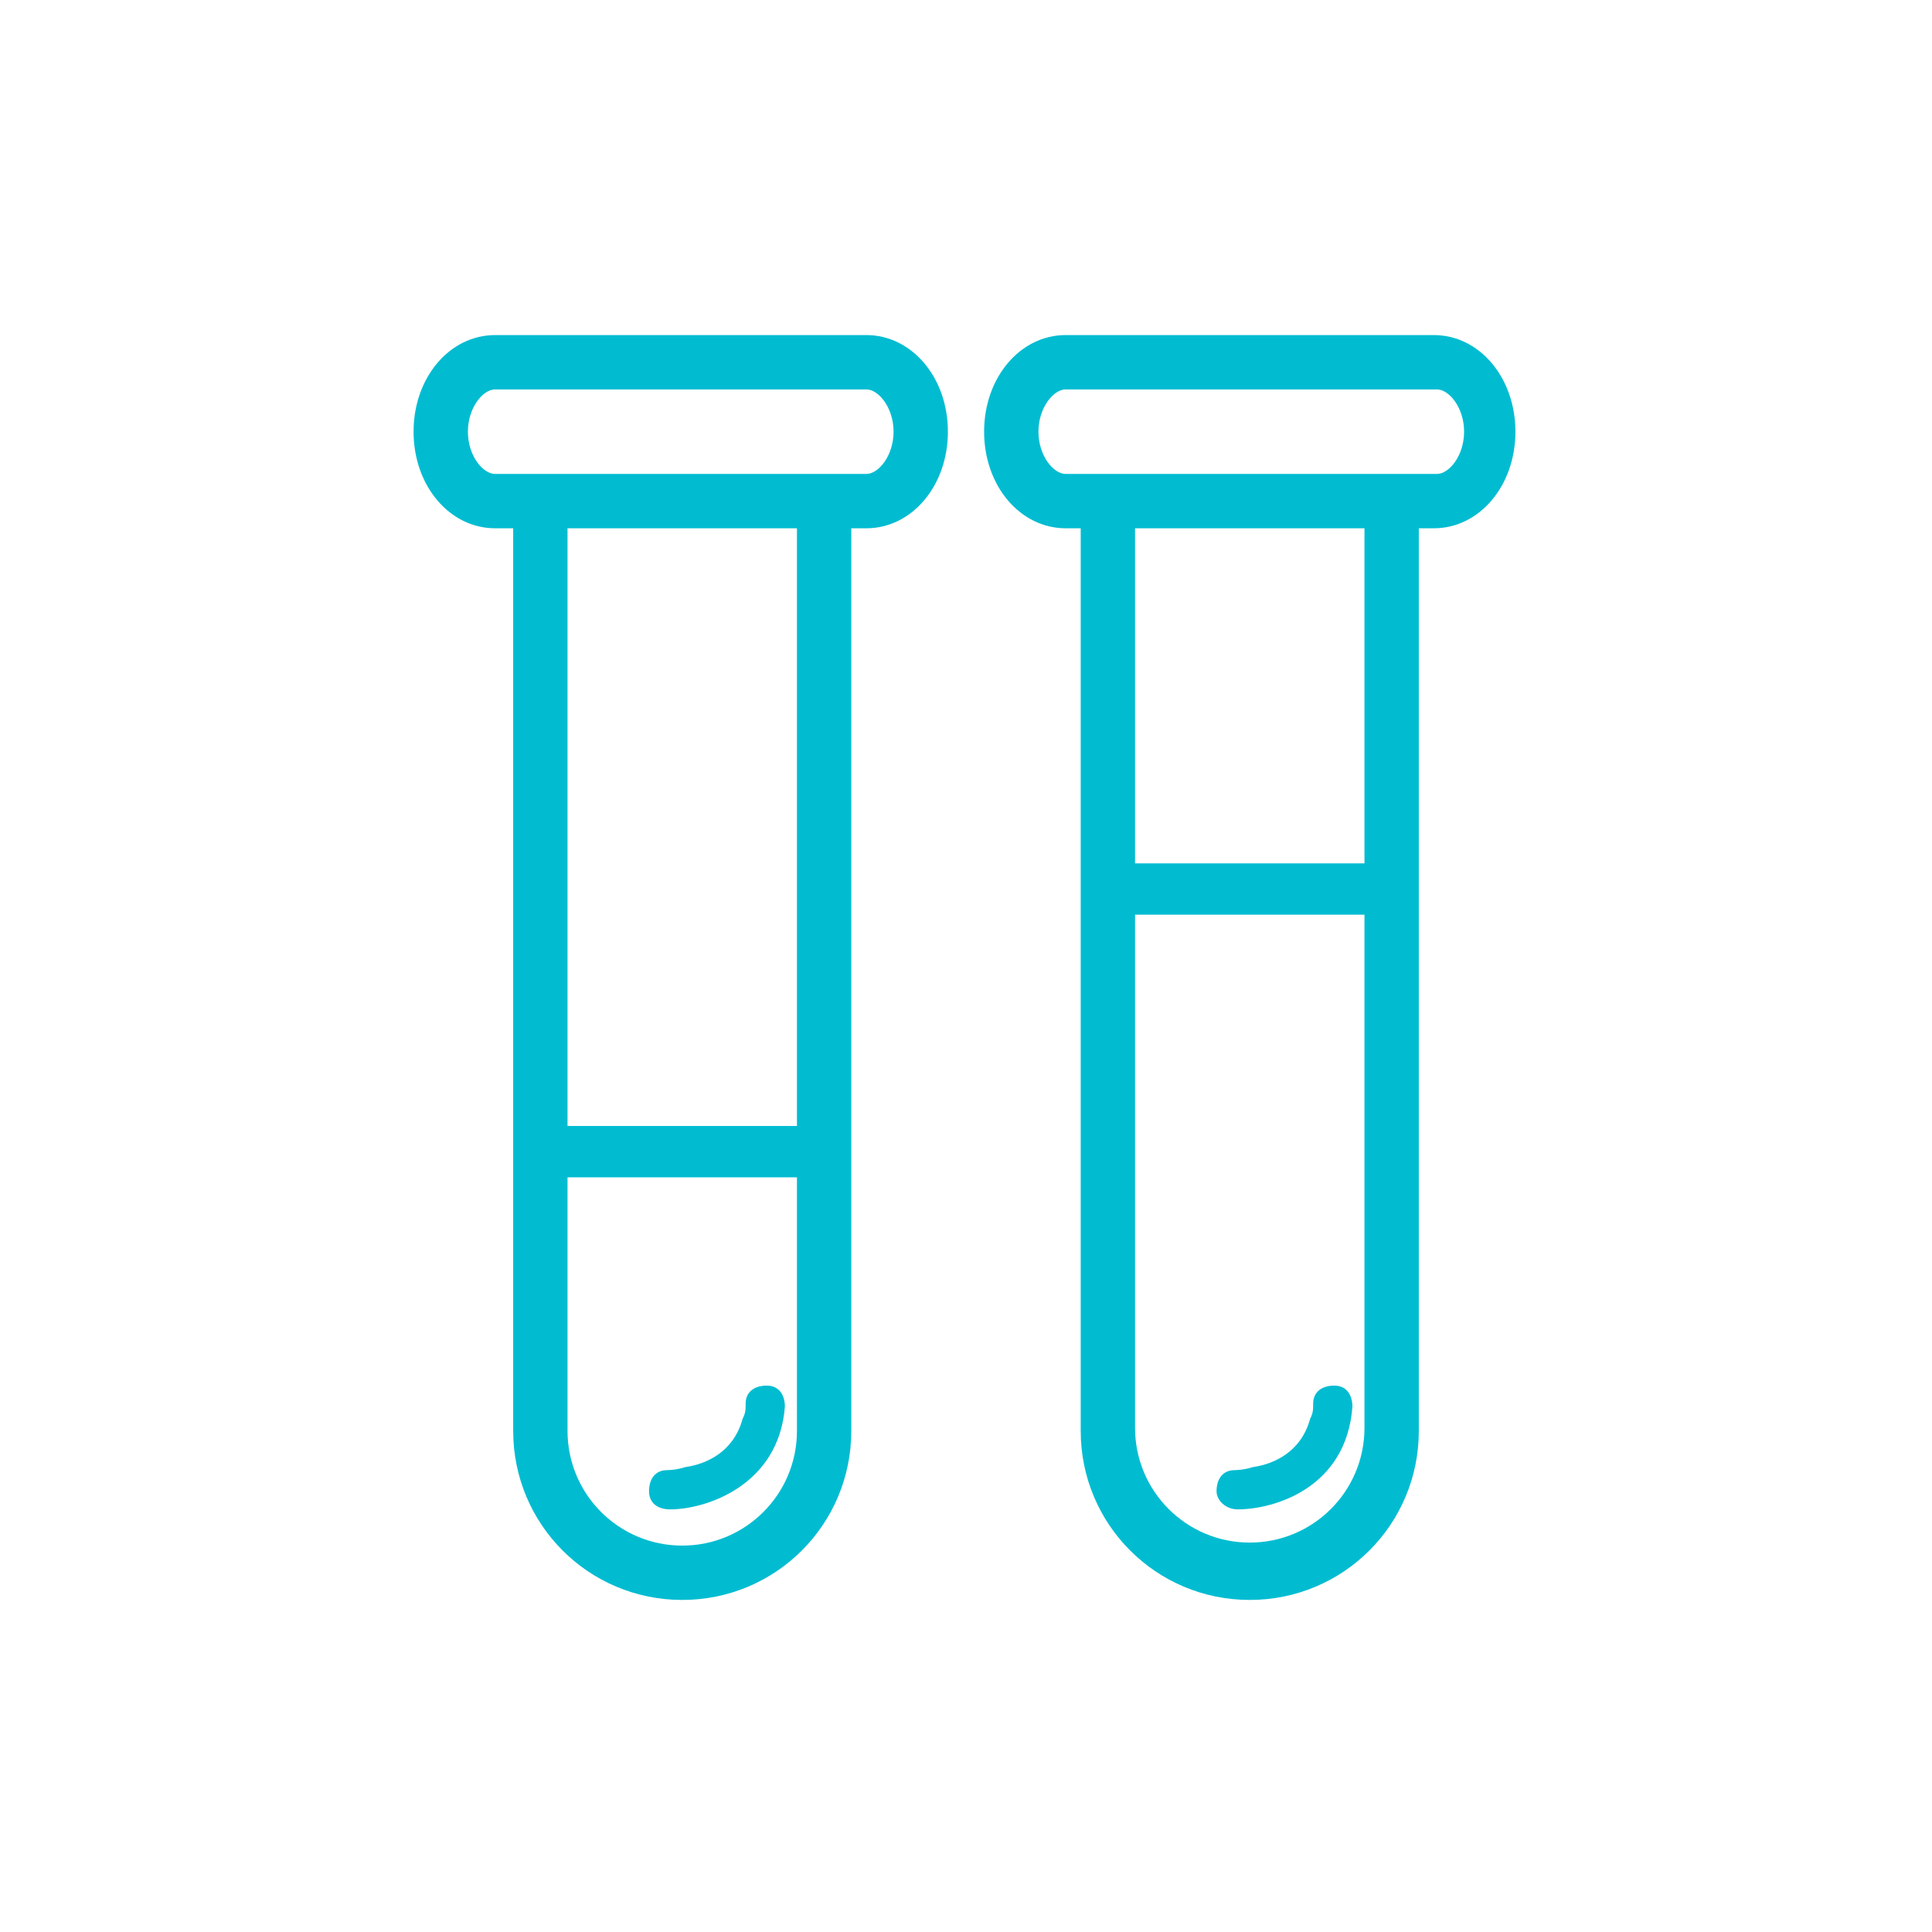 <?xml version="1.0" encoding="utf-8"?>
<!-- Generator: Adobe Illustrator 24.0.2, SVG Export Plug-In . SVG Version: 6.00 Build 0)  -->
<svg version="1.1" baseProfile="tiny" id="Capa_1" xmlns="http://www.w3.org/2000/svg" xmlns:xlink="http://www.w3.org/1999/xlink"
	 x="0px" y="0px" width="64px" height="64px" viewBox="0 0 64 64" xml:space="preserve">
<g id="XMLID_10193_">
	<path id="XMLID_10206_" fill="#01BCD1" d="M17,38.2v9.2c0,3.1,2.5,5.6,5.6,5.6c3.1,0,5.6-2.5,5.6-5.6v-9.2V17.5h0.5
		c1.5,0,2.7-1.4,2.7-3.2c0-1.8-1.2-3.2-2.7-3.2H16.4c-1.5,0-2.7,1.4-2.7,3.2c0,1.8,1.2,3.2,2.7,3.2H17V38.2C17,38.2,17,38.2,17,38.2
		z M26.4,38.2L26.4,38.2v9.2c0,2.1-1.7,3.8-3.8,3.8c-2.1,0-3.8-1.7-3.8-3.8v-9.2v0l0,0V17.5h7.6V38.2z M16.4,15.7
		c-0.4,0-0.9-0.6-0.9-1.4c0-0.8,0.5-1.4,0.9-1.4h12.3c0.4,0,0.9,0.6,0.9,1.4c0,0.8-0.5,1.4-0.9,1.4H16.4z"/>
	<path id="XMLID_10202_" fill="#01BCD1" d="M35.8,47.4c0,3.1,2.5,5.6,5.6,5.6c3.1,0,5.6-2.5,5.6-5.6V29.4V17.5h0.5
		c1.5,0,2.7-1.4,2.7-3.2c0-1.8-1.2-3.2-2.7-3.2H35.3c-1.5,0-2.7,1.4-2.7,3.2c0,1.8,1.2,3.2,2.7,3.2h0.5v11.9V47.4z M45.2,29.4v17.9
		c0,2.1-1.7,3.8-3.8,3.8c-2.1,0-3.8-1.7-3.8-3.8V29.4V17.5h7.6V29.4z M35.3,15.7c-0.4,0-0.9-0.6-0.9-1.4c0-0.8,0.5-1.4,0.9-1.4h12.3
		c0.4,0,0.9,0.6,0.9,1.4c0,0.8-0.5,1.4-0.9,1.4H35.3z"/>
	<path id="XMLID_10201_" fill="#01BCD1" d="M26,46.6c0-0.4-0.2-0.7-0.6-0.7h0c-0.4,0-0.7,0.2-0.7,0.6c0,0.2,0,0.3-0.1,0.5
		c-0.3,1.1-1.2,1.5-1.9,1.6c-0.3,0.1-0.6,0.1-0.6,0.1c-0.4,0-0.6,0.3-0.6,0.7c0,0.4,0.3,0.6,0.7,0.6C23.4,50,25.8,49.2,26,46.6z"/>
	<path id="XMLID_10200_" fill="#01BCD1" d="M41,50c1.2,0,3.6-0.7,3.8-3.4c0-0.4-0.2-0.7-0.6-0.7h0c-0.4,0-0.7,0.2-0.7,0.6
		c0,0.2,0,0.3-0.1,0.5c-0.3,1.1-1.2,1.5-1.9,1.6c-0.3,0.1-0.6,0.1-0.6,0.1c-0.4,0-0.6,0.3-0.6,0.7C40.3,49.7,40.6,50,41,50z"/>
	<g id="XMLID_10197_">
		<g id="XMLID_10198_">
			<path id="XMLID_10199_" fill="#01BCD1" d="M18.5,39c2.7,0,5.4,0,8.1,0c1.1,0,1.1-1.7,0-1.7c-2.7,0-5.4,0-8.1,0
				C17.4,37.3,17.4,39,18.5,39L18.5,39z"/>
		</g>
	</g>
	<g id="XMLID_10194_">
		<g id="XMLID_10195_">
			<path id="XMLID_10196_" fill="#01BCD1" d="M37,30.3c3,0,5.9,0,8.9,0c1.1,0,1.1-1.7,0-1.7c-3,0-5.9,0-8.9,0
				C35.9,28.6,35.9,30.3,37,30.3L37,30.3z"/>
		</g>
	</g>
</g>
</svg>
